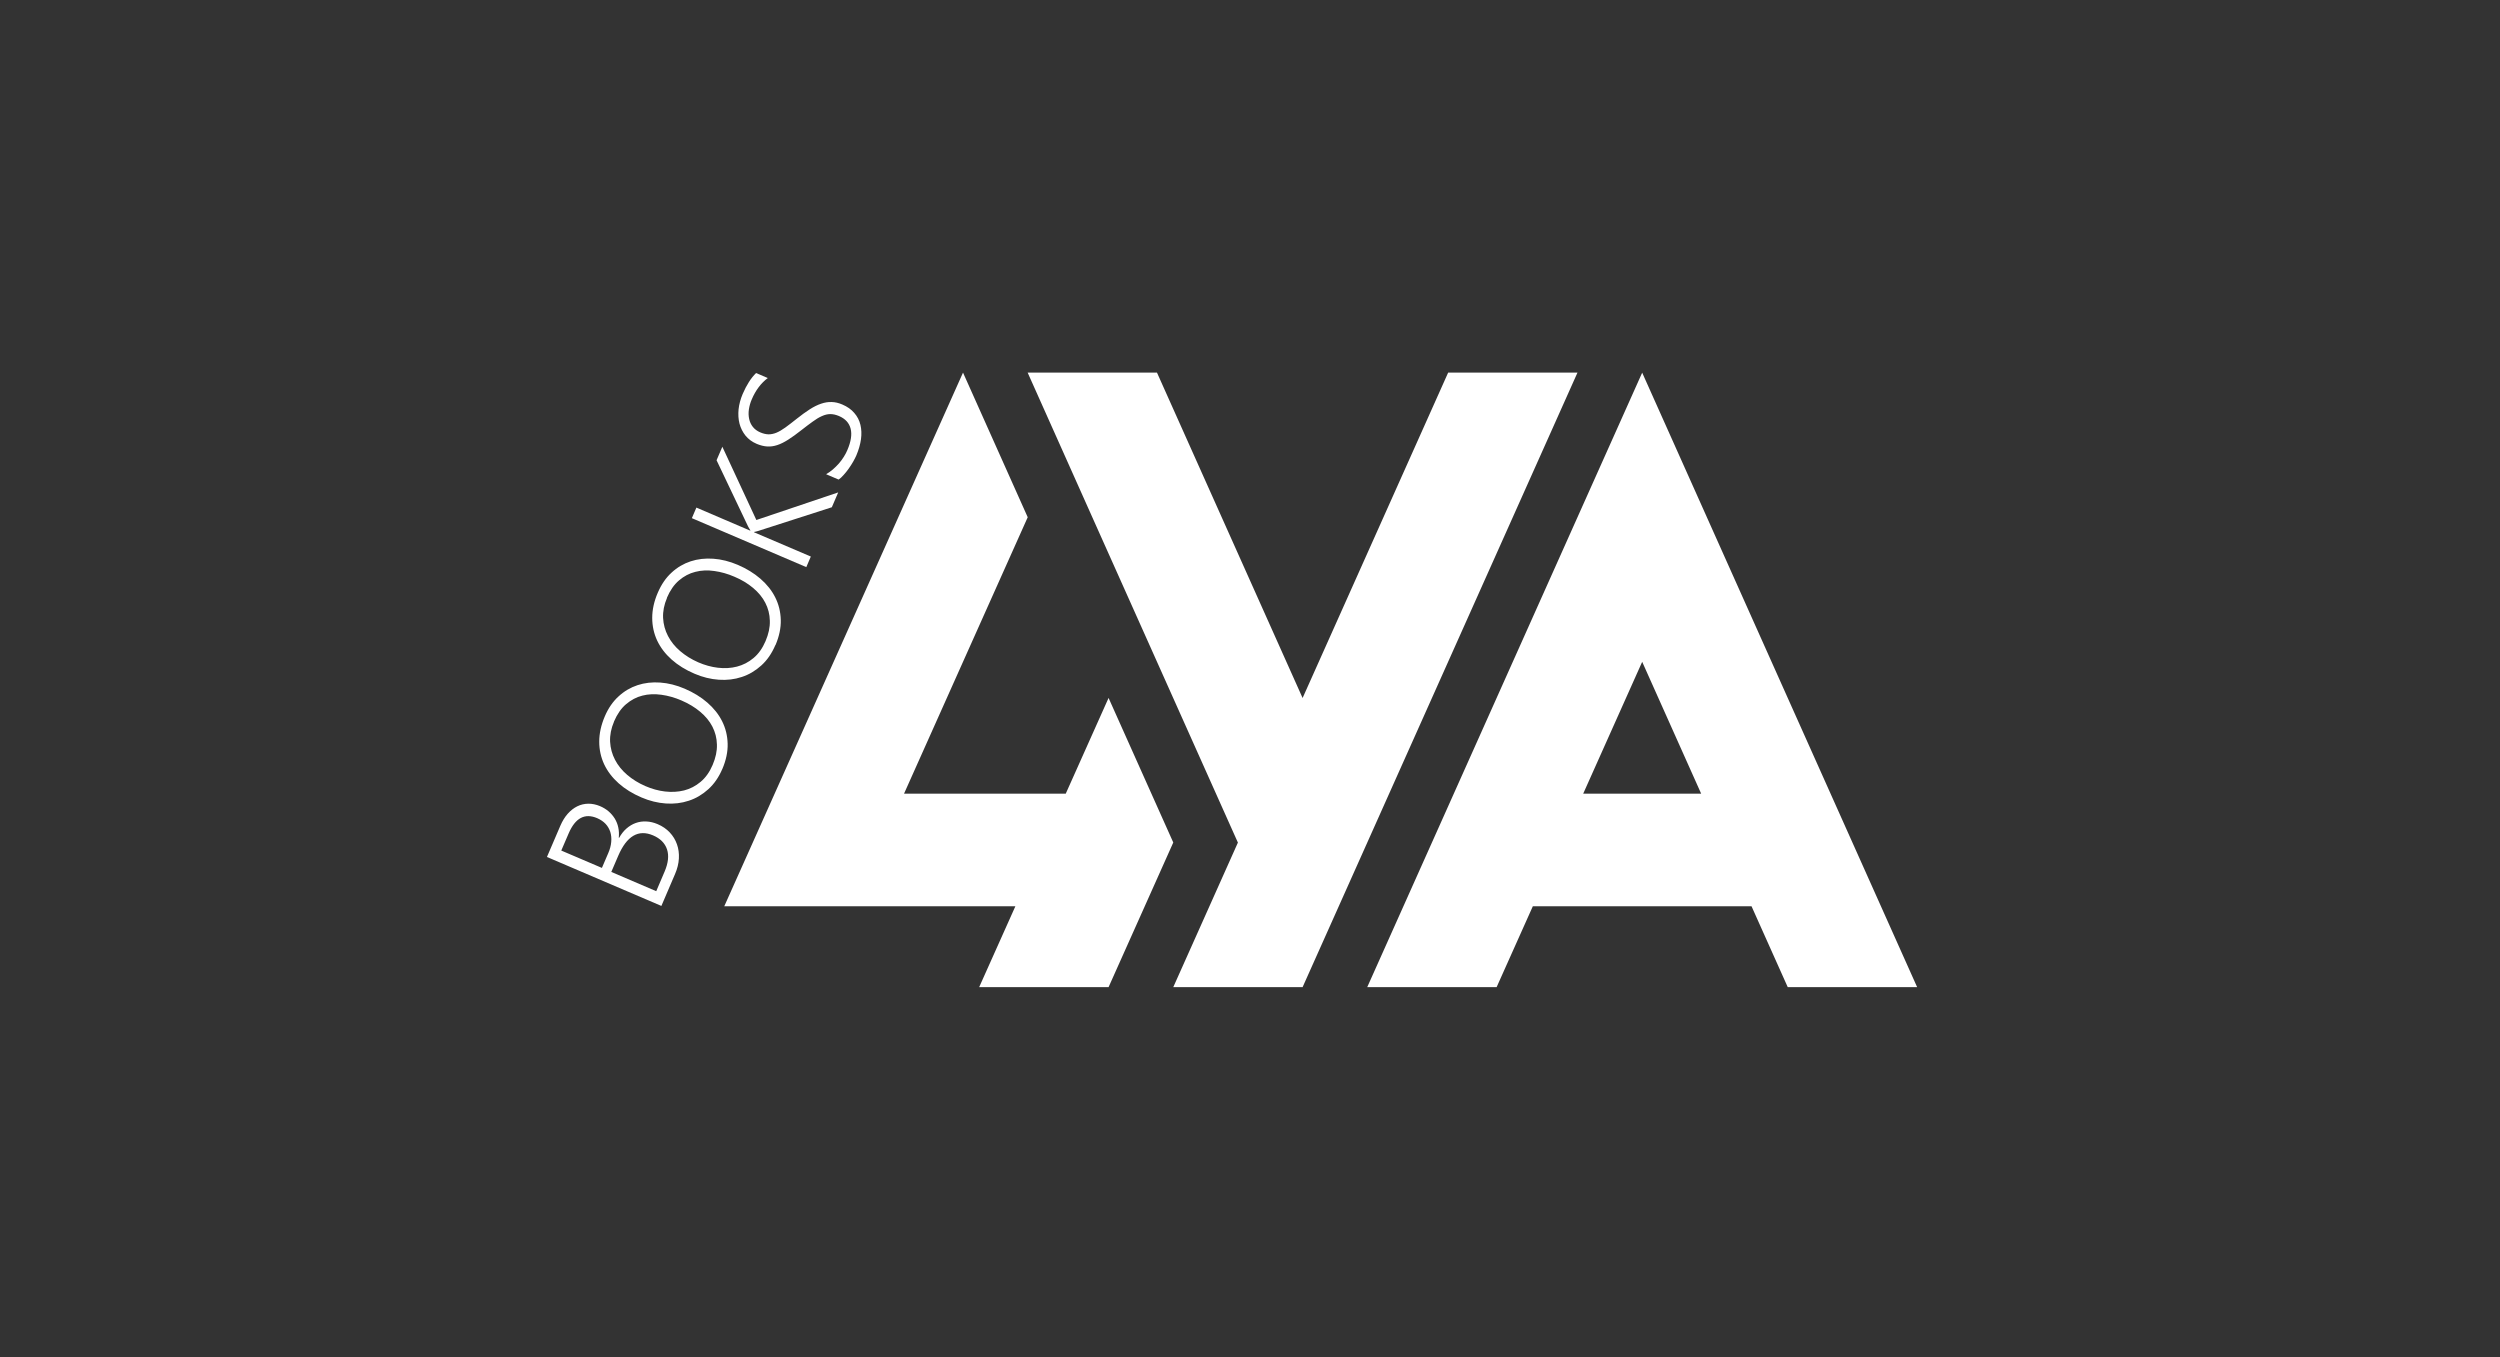 <?xml version="1.0" encoding="UTF-8"?>
<svg id="Warstwa_1" data-name="Warstwa 1" xmlns="http://www.w3.org/2000/svg" viewBox="0 0 354.33 192.35">
  <rect x="0" y="0" width="354.33" height="192.35" fill="#333333" stroke="none"/>
  <defs>
    <style>
      .cls-1 {
        fill: #fff;
        stroke-width: 0px;
      }
    </style>
  </defs>
  <g>
    <path class="cls-1" d="M93.74,128.4l-16.22-6.94,1.9-4.43c.29-.67.64-1.24,1.05-1.7.41-.46.86-.81,1.35-1.05.49-.24,1.01-.36,1.56-.37.55,0,1.1.11,1.65.34.47.2.88.45,1.23.75.35.3.64.65.88,1.03.23.39.4.8.49,1.26.1.46.12.94.07,1.44l.05.02c.29-.52.63-.96,1.03-1.31.4-.35.84-.62,1.31-.79.47-.17.98-.25,1.51-.22.53.02,1.07.15,1.61.38.69.29,1.26.69,1.72,1.18.46.49.8,1.05,1.02,1.68.22.62.31,1.29.27,2.01-.04.72-.22,1.45-.54,2.19l-1.94,4.53ZM79.55,120.55l5.76,2.46.9-2.1c.24-.55.38-1.08.42-1.58.05-.51,0-.98-.13-1.41-.14-.43-.36-.82-.67-1.15-.31-.33-.71-.6-1.19-.81-1.76-.75-3.1-.03-4.04,2.15l-1.05,2.44ZM86.66,123.59l6.35,2.72,1.19-2.79c.51-1.2.63-2.24.34-3.13-.29-.88-.95-1.55-1.98-1.99-2.08-.89-3.73.08-4.94,2.9l-.98,2.28Z"/>
    <path class="cls-1" d="M102.38,108.98c-.5,1.17-1.16,2.13-1.99,2.88-.83.75-1.75,1.3-2.77,1.63-1.02.34-2.1.47-3.25.39-1.15-.08-2.3-.36-3.44-.85-1.27-.54-2.35-1.21-3.25-2.01-.9-.8-1.58-1.7-2.05-2.69-.46-.99-.7-2.06-.7-3.21,0-1.15.26-2.35.79-3.59.49-1.15,1.14-2.09,1.94-2.82.8-.74,1.7-1.27,2.7-1.6,1-.33,2.07-.45,3.21-.37,1.14.08,2.3.37,3.47.87,1.23.53,2.3,1.18,3.21,1.97.91.79,1.61,1.67,2.1,2.65.49.98.75,2.04.78,3.18.03,1.14-.22,2.33-.75,3.58ZM87.03,102.27c-.42.98-.6,1.93-.56,2.85.05.92.28,1.77.7,2.57.41.79.99,1.51,1.73,2.14.74.63,1.59,1.16,2.56,1.58.92.4,1.85.66,2.79.77.95.11,1.85.06,2.7-.15.86-.22,1.64-.62,2.34-1.21.71-.59,1.28-1.39,1.71-2.4.43-1.01.64-1.97.61-2.89-.02-.92-.24-1.76-.64-2.54-.4-.78-.98-1.48-1.73-2.11-.75-.63-1.63-1.16-2.65-1.6-.95-.41-1.9-.68-2.85-.81-.95-.13-1.85-.1-2.69.12-.85.21-1.61.62-2.31,1.21-.7.59-1.27,1.42-1.72,2.47Z"/>
    <path class="cls-1" d="M109.89,91.44c-.5,1.17-1.16,2.13-1.99,2.88-.83.75-1.75,1.3-2.77,1.63-1.02.34-2.1.47-3.25.39-1.15-.08-2.3-.36-3.44-.85-1.27-.54-2.35-1.21-3.25-2.01-.9-.8-1.58-1.7-2.05-2.69-.46-.99-.7-2.06-.7-3.22,0-1.15.26-2.35.8-3.59.49-1.14,1.14-2.09,1.94-2.82.8-.74,1.7-1.27,2.7-1.6,1-.33,2.07-.45,3.22-.37,1.14.08,2.3.37,3.47.87,1.23.53,2.3,1.18,3.21,1.97.91.79,1.61,1.67,2.1,2.65.49.98.75,2.04.78,3.18.03,1.14-.22,2.33-.75,3.58ZM94.54,84.73c-.42.98-.6,1.93-.56,2.85.05.92.28,1.77.7,2.57.41.79.99,1.51,1.73,2.14.74.63,1.59,1.16,2.55,1.58.92.4,1.85.66,2.79.77.95.11,1.85.06,2.7-.16.85-.22,1.64-.62,2.34-1.21.71-.59,1.28-1.39,1.71-2.4.43-1.01.64-1.97.61-2.89-.02-.92-.24-1.76-.64-2.54-.4-.78-.98-1.48-1.73-2.11-.75-.63-1.63-1.16-2.65-1.59-.95-.41-1.9-.68-2.85-.81-.95-.14-1.85-.1-2.69.12-.85.21-1.62.62-2.31,1.21-.7.59-1.27,1.42-1.72,2.47Z"/>
    <path class="cls-1" d="M117.91,71.89l-10.41,3.35c-.3.09-.5.14-.61.15l-.02.05,8.05,3.44-.64,1.5-16.22-6.94.64-1.5,7.63,3.27.02-.05c-.06-.09-.12-.18-.17-.27-.05-.09-.1-.19-.16-.29l-4.46-9.37.82-1.91,4.82,10.38,11.6-3.91-.9,2.1Z"/>
    <path class="cls-1" d="M117.12,67.19c.32-.18.63-.41.93-.66.3-.26.58-.54.84-.83.26-.3.49-.61.69-.93.2-.32.38-.64.51-.96.53-1.23.68-2.25.47-3.06-.21-.81-.76-1.41-1.66-1.79-.43-.18-.84-.27-1.22-.27-.38,0-.78.1-1.18.28-.41.18-.85.44-1.32.79-.47.34-1.02.75-1.63,1.23-.67.53-1.28.97-1.83,1.32-.55.35-1.06.61-1.55.77-.48.16-.96.23-1.43.2-.47-.03-.96-.15-1.49-.37-.66-.28-1.18-.67-1.59-1.17-.4-.5-.68-1.07-.85-1.7-.16-.63-.2-1.31-.13-2.03.08-.72.27-1.44.58-2.17.55-1.27,1.18-2.27,1.9-2.97l1.66.71c-.96.72-1.72,1.73-2.27,3.02-.21.48-.34.96-.41,1.44-.07.48-.05.92.04,1.34.09.42.26.79.52,1.12.26.33.61.59,1.05.78.42.18.81.27,1.17.28.36,0,.73-.07,1.12-.23.39-.16.81-.41,1.27-.74.46-.33,1-.75,1.63-1.25.65-.52,1.26-.96,1.82-1.32.56-.36,1.1-.63,1.61-.8.52-.18,1.02-.26,1.51-.24.49.01.99.13,1.5.35.71.3,1.28.7,1.7,1.2.43.49.72,1.05.87,1.68.15.63.18,1.31.08,2.04-.1.73-.32,1.49-.65,2.28-.11.26-.26.55-.45.89-.19.34-.41.67-.64,1-.23.33-.48.63-.73.91-.25.28-.48.5-.7.64l-1.76-.75Z"/>
  </g>
  <polygon class="cls-1" points="223.58 52.81 184.62 139.91 166.29 139.91 175.46 119.4 175.44 119.4 154.81 73.3 145.65 52.81 163.98 52.81 184.62 98.93 205.25 52.81 223.58 52.81"/>
  <polygon class="cls-1" points="157.12 98.92 151.05 112.49 128.13 112.49 136.49 93.8 145.66 73.31 136.49 52.81 127.32 73.31 102.65 128.45 118.15 128.45 120.99 128.45 143.91 128.45 138.78 139.91 157.12 139.91 166.29 119.41 157.12 98.92"/>
  <path class="cls-1" d="M241.92,73.31l-9.17-20.49-9.17,20.49-29.8,66.6h18.34l5.13-11.46h31l5.13,11.46h18.34l-29.8-66.6ZM224.39,112.49l8.36-18.69,8.36,18.69h-16.72Z"/>
</svg>